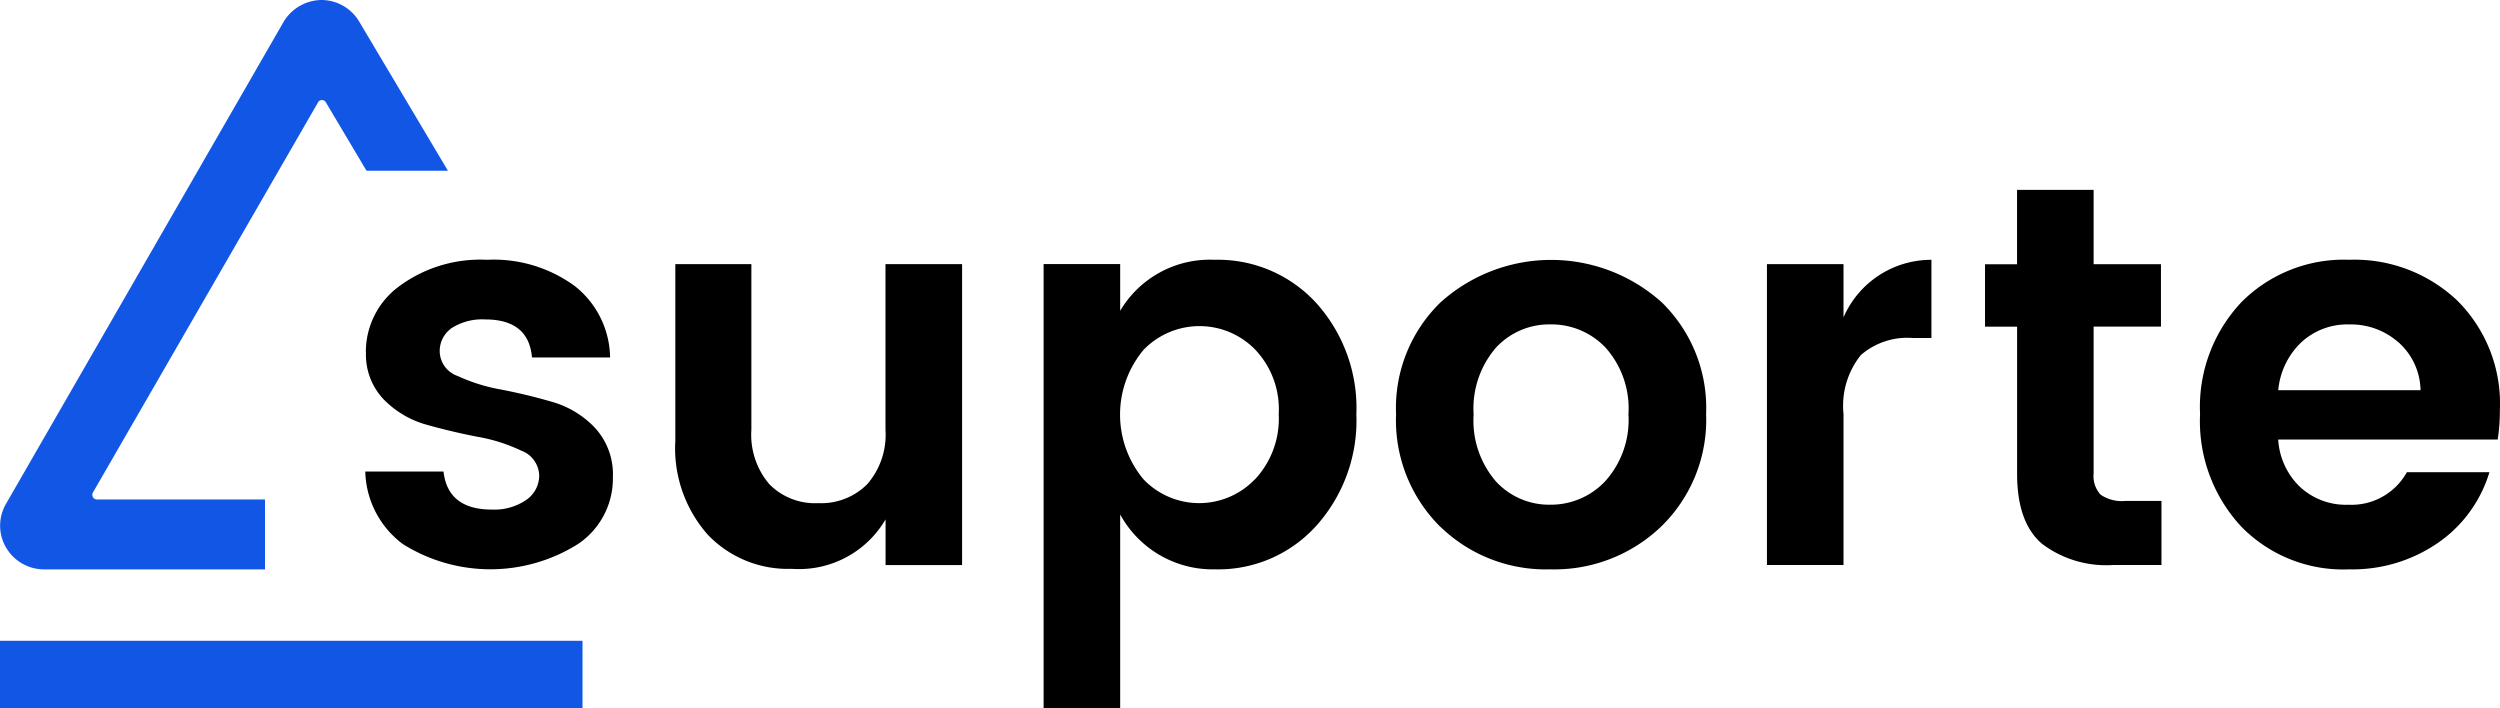 <svg id="logo_color" xmlns="http://www.w3.org/2000/svg" xmlns:xlink="http://www.w3.org/1999/xlink" width="152.215" height="43.131" viewBox="0 0 152.215 43.131">
  <defs>
    <clipPath id="clip-path">
      <rect id="Rectangle_2" data-name="Rectangle 2" width="152.215" height="43.131" fill="#393939"/>
    </clipPath>
  </defs>
  <g id="Group_1" data-name="Group 1" clip-path="url(#clip-path)">
    <path id="Path_1" data-name="Path 1" d="M149.671,53.54h4.659V71.859h-4.659V69.08a6.109,6.109,0,0,1-5.723,3.01,6.738,6.738,0,0,1-5.092-2.067,7.941,7.941,0,0,1-1.986-5.738V53.54H141.5V63.625a4.64,4.64,0,0,0,1.091,3.308,3.892,3.892,0,0,0,2.974,1.157,3.954,3.954,0,0,0,2.992-1.157,4.588,4.588,0,0,0,1.109-3.308V53.54Z" transform="translate(-95.752 -37.456)"/>
    <path id="Path_2" data-name="Path 2" d="M216.169,55.75a6.339,6.339,0,0,1,5.723-3.112,8.123,8.123,0,0,1,6.216,2.629,9.55,9.55,0,0,1,2.445,6.783,9.593,9.593,0,0,1-2.448,6.792,8.034,8.034,0,0,1-6.162,2.644,6.422,6.422,0,0,1-5.771-3.341v11.8H211.51V52.9h4.662v2.842ZM224.386,66a5.406,5.406,0,0,0,1.439-3.968,5.262,5.262,0,0,0-1.439-3.932,4.735,4.735,0,0,0-6.7-.069c-.027.027-.057.054-.084.084a6.146,6.146,0,0,0,0,7.9,4.691,4.691,0,0,0,6.636.126l.144-.144" transform="translate(-147.969 -36.821)"/>
    <path id="Path_3" data-name="Path 3" d="M285.6,68.9a9.134,9.134,0,0,1-2.677-6.843,8.957,8.957,0,0,1,2.713-6.81,10.066,10.066,0,0,1,13.459,0A8.961,8.961,0,0,1,301.8,62.05a9.049,9.049,0,0,1-2.728,6.843,9.4,9.4,0,0,1-6.762,2.614,9.217,9.217,0,0,1-6.711-2.614m6.711-1.322a4.536,4.536,0,0,0,3.356-1.439,5.575,5.575,0,0,0,1.406-4.065,5.566,5.566,0,0,0-1.388-4.053,4.54,4.54,0,0,0-3.356-1.421A4.421,4.421,0,0,0,289,58.015a5.676,5.676,0,0,0-1.355,4.068A5.663,5.663,0,0,0,289,66.15a4.389,4.389,0,0,0,3.308,1.421" transform="translate(-197.922 -36.842)"/>
    <path id="Path_4" data-name="Path 4" d="M362.772,52.924v3.241a5.818,5.818,0,0,1,5.353-3.506v4.759h-1.157a4.314,4.314,0,0,0-3.142,1.042,4.94,4.94,0,0,0-1.054,3.587v9.193H358.11V52.924Z" transform="translate(-250.528 -36.84)"/>
    <path id="Path_5" data-name="Path 5" d="M410.839,57.421h2.214v3.9h-2.941a6.49,6.49,0,0,1-4.329-1.289q-1.519-1.289-1.52-4.263V46.811H402.31v-3.8h1.95V38.48h4.662v4.527h4.1v3.8h-4.1v8.961a1.641,1.641,0,0,0,.43,1.274,2.274,2.274,0,0,0,1.487.379" transform="translate(-281.45 -26.92)"/>
    <path id="Path_6" data-name="Path 6" d="M454.893,71.493a8.676,8.676,0,0,1-6.513-2.6,9.43,9.43,0,0,1-2.514-6.861,9.29,9.29,0,0,1,2.533-6.825,8.8,8.8,0,0,1,6.549-2.566,9.1,9.1,0,0,1,6.594,2.5,8.843,8.843,0,0,1,2.578,6.663,11.426,11.426,0,0,1-.132,1.784H450.624a4.35,4.35,0,0,0,1.322,2.878,4.113,4.113,0,0,0,2.941,1.091,3.859,3.859,0,0,0,3.572-1.983h5.026a8.034,8.034,0,0,1-3.076,4.263,9.167,9.167,0,0,1-5.522,1.652m3.058-13.819a4.36,4.36,0,0,0-2.992-1.091,4.124,4.124,0,0,0-2.926,1.091,4.59,4.59,0,0,0-1.4,2.911h8.664a4,4,0,0,0-1.34-2.911" transform="translate(-311.913 -36.825)"/>
    <path id="Path_7" data-name="Path 7" d="M74.073,58.249a4.945,4.945,0,0,1,2.016-4,8.294,8.294,0,0,1,5.353-1.622,8.355,8.355,0,0,1,5.353,1.6,5.635,5.635,0,0,1,2.148,4.347H84.188q-.2-2.312-2.842-2.316a3.461,3.461,0,0,0-2.052.529,1.705,1.705,0,0,0-.724,1.457A1.619,1.619,0,0,0,79.658,59.7a10.725,10.725,0,0,0,2.644.826q1.555.3,3.091.745a5.8,5.8,0,0,1,2.629,1.586,4.191,4.191,0,0,1,1.091,3.025,4.8,4.8,0,0,1-2.1,4.035,10.018,10.018,0,0,1-10.692.015,5.673,5.673,0,0,1-2.283-4.413H78.8q.266,2.316,2.944,2.316a3.435,3.435,0,0,0,2.082-.58,1.8,1.8,0,0,0,.8-1.52,1.66,1.66,0,0,0-1.091-1.487,10.2,10.2,0,0,0-2.644-.841q-1.555-.3-3.091-.73a5.827,5.827,0,0,1-2.629-1.538,3.945,3.945,0,0,1-1.091-2.893" transform="translate(-51.797 -36.809)"/>
    <path id="Path_8" data-name="Path 8" d="M27.279,10.394H22.322L19.849,6.234a.269.269,0,0,0-.367-.111.264.264,0,0,0-.111.111L5.667,29.984a.284.284,0,0,0,.1.388.274.274,0,0,0,.144.039H16.142v4.257H2.675a2.685,2.685,0,0,1-2.3-1.331,2.642,2.642,0,0,1,0-2.665l16.9-29.342A2.727,2.727,0,0,1,19.561,0h.015a2.678,2.678,0,0,1,2.292,1.3Z" transform="translate(-0.007)" fill="#1156e5"/>
    <rect id="Rectangle_1" data-name="Rectangle 1" width="35.467" height="4.116" transform="translate(0 39.015)" fill="#1156e5"/>
  </g>
</svg>
